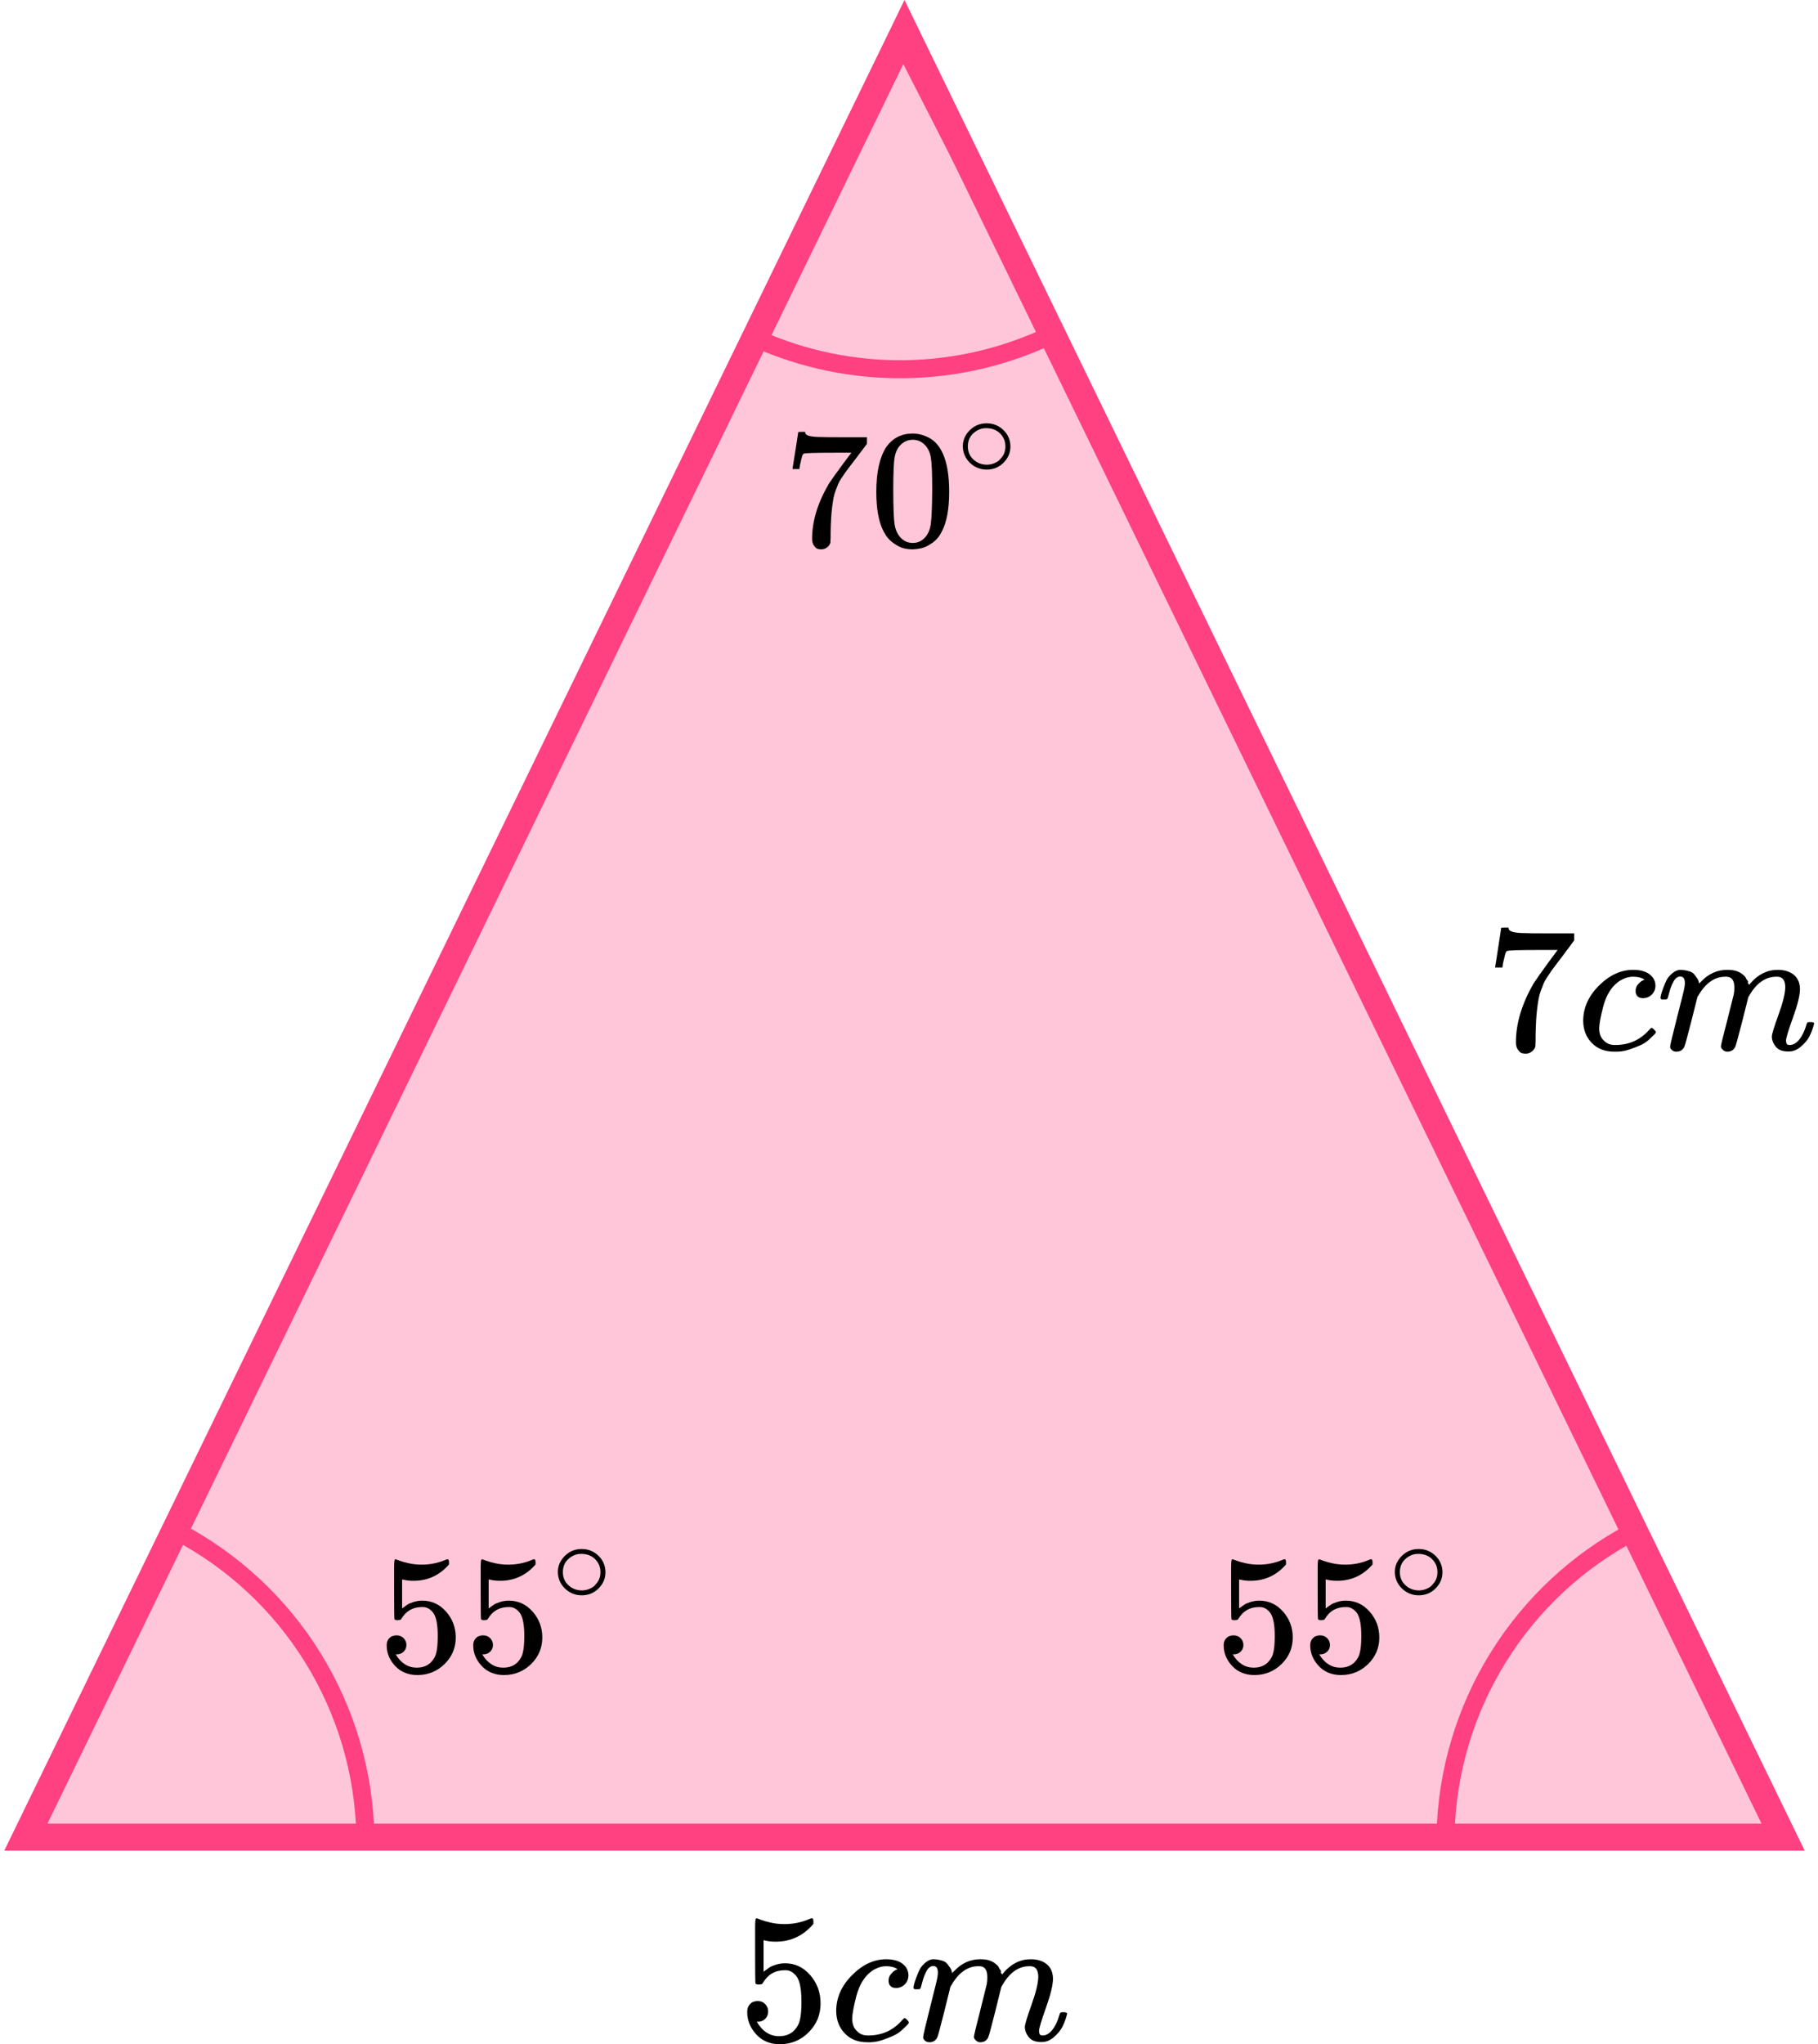 <?xml version="1.0" encoding="UTF-8"?> <svg xmlns="http://www.w3.org/2000/svg" width="202" height="227" viewBox="0 0 202 227" fill="none"><path d="M2.871 204L100.499 3.427L198.126 204H2.871Z" fill="#FF4081" fill-opacity="0.3" stroke="#FF4081" stroke-width="3"></path><path d="M100.029 4.259L116.867 37.162C111.776 39.605 106.212 40.915 100.558 40.996C94.904 41.077 89.304 39.928 84.145 37.633L100.029 4.259ZM19.748 170.085C25.894 173.316 31.073 178.132 34.74 184.043C38.408 189.953 40.425 196.732 40.59 203.674L3.209 203.609L19.748 170.085ZM166.464 184.043C170.131 178.132 175.309 173.316 181.456 170.085L197.995 203.609L160.614 203.674C160.779 196.732 162.796 189.953 166.464 184.043Z" stroke="#FF4081" stroke-width="2"></path><path d="M88.059 52.028C88.071 52.003 88.18 51.324 88.386 49.991L88.693 47.991C88.693 47.966 88.822 47.953 89.078 47.953H89.463V48.028C89.463 48.153 89.559 48.259 89.751 48.346C89.943 48.433 90.277 48.489 90.751 48.514C91.226 48.539 92.309 48.551 94.002 48.551H96.329V49.28L95.021 51.019C94.906 51.168 94.713 51.417 94.444 51.766C94.175 52.115 94.002 52.346 93.925 52.458C93.848 52.57 93.713 52.77 93.521 53.056C93.329 53.343 93.2 53.567 93.136 53.729C93.072 53.891 92.982 54.121 92.867 54.421C92.751 54.72 92.668 55.006 92.617 55.28C92.566 55.554 92.514 55.891 92.463 56.29C92.412 56.688 92.373 57.112 92.348 57.561C92.322 58.009 92.303 58.52 92.29 59.093C92.29 59.268 92.29 59.442 92.29 59.617C92.29 59.791 92.284 59.941 92.271 60.065V60.234C92.219 60.446 92.098 60.626 91.905 60.776C91.713 60.925 91.495 61 91.251 61C91.11 61 90.976 60.981 90.847 60.944C90.719 60.907 90.585 60.788 90.444 60.589C90.302 60.389 90.232 60.14 90.232 59.841C90.232 57.872 90.854 55.829 92.098 53.71C92.354 53.312 92.892 52.558 93.713 51.449L94.598 50.271H92.809C90.578 50.271 89.405 50.308 89.29 50.383C89.213 50.421 89.142 50.57 89.078 50.832C89.014 51.093 88.95 51.361 88.886 51.636L88.828 52.028V52.084H88.059V52.028Z" fill="black"></path><path d="M98.463 49.654C99.181 48.645 100.162 48.14 101.406 48.14C102.022 48.14 102.637 48.302 103.253 48.626C103.868 48.95 104.368 49.523 104.753 50.346C105.227 51.38 105.464 52.801 105.464 54.608C105.464 56.539 105.189 58.016 104.637 59.037C104.381 59.561 104.028 59.978 103.58 60.29C103.131 60.601 102.74 60.794 102.406 60.869C102.073 60.944 101.746 60.987 101.425 61C101.092 61 100.759 60.963 100.425 60.888C100.092 60.813 99.701 60.614 99.252 60.29C98.803 59.966 98.451 59.548 98.194 59.037C97.643 58.016 97.367 56.539 97.367 54.608C97.367 52.439 97.733 50.788 98.463 49.654ZM102.791 49.43C102.406 49.031 101.951 48.832 101.425 48.832C100.887 48.832 100.425 49.031 100.041 49.43C99.72 49.754 99.508 50.203 99.406 50.776C99.303 51.349 99.252 52.545 99.252 54.364C99.252 56.333 99.303 57.629 99.406 58.252C99.508 58.875 99.739 59.368 100.098 59.729C100.457 60.103 100.9 60.29 101.425 60.29C101.938 60.29 102.374 60.103 102.733 59.729C103.105 59.355 103.336 58.832 103.426 58.159C103.515 57.486 103.567 56.221 103.58 54.364C103.58 52.558 103.528 51.368 103.426 50.794C103.323 50.221 103.112 49.766 102.791 49.43Z" fill="black"></path><path d="M106.98 49.552C106.98 48.874 107.239 48.279 107.756 47.768C108.272 47.258 108.893 47.002 109.618 47.002C110.344 47.002 110.965 47.249 111.481 47.742C111.998 48.235 112.261 48.848 112.27 49.579C112.27 50.266 112.016 50.865 111.509 51.376C111.001 51.887 110.375 52.143 109.632 52.143C108.907 52.143 108.286 51.892 107.769 51.389C107.252 50.887 106.99 50.275 106.98 49.552ZM109.564 47.544C109.047 47.544 108.58 47.729 108.163 48.099C107.746 48.469 107.538 48.958 107.538 49.566C107.538 50.156 107.742 50.641 108.15 51.019C108.558 51.398 109.052 51.592 109.632 51.601C109.94 51.601 110.226 51.544 110.489 51.429C110.752 51.314 110.937 51.2 111.046 51.085C111.155 50.971 111.25 50.861 111.332 50.755C111.586 50.429 111.713 50.033 111.713 49.566C111.713 49.011 111.518 48.535 111.128 48.138C110.738 47.742 110.217 47.544 109.564 47.544Z" fill="black"></path><path d="M45.157 182.654C45.157 182.953 45.055 183.202 44.85 183.402C44.645 183.601 44.395 183.701 44.1 183.701H43.965C44.555 184.685 45.337 185.178 46.311 185.178C47.209 185.178 47.863 184.804 48.273 184.056C48.517 183.645 48.639 182.847 48.639 181.664C48.639 180.38 48.465 179.514 48.119 179.065C47.786 178.654 47.414 178.449 47.004 178.449H46.888C45.888 178.449 45.132 178.872 44.619 179.72C44.568 179.807 44.523 179.857 44.484 179.869C44.446 179.882 44.35 179.894 44.196 179.907C43.978 179.907 43.856 179.869 43.83 179.794C43.805 179.745 43.792 178.654 43.792 176.523V174.112C43.792 173.489 43.824 173.178 43.888 173.178C43.914 173.153 43.939 173.14 43.965 173.14C43.978 173.14 44.112 173.19 44.369 173.29C44.625 173.389 44.978 173.489 45.427 173.589C45.876 173.688 46.356 173.738 46.869 173.738C47.78 173.738 48.651 173.564 49.485 173.215C49.587 173.165 49.671 173.14 49.735 173.14C49.837 173.14 49.889 173.252 49.889 173.477V173.72C48.837 174.928 47.523 175.533 45.946 175.533C45.548 175.533 45.19 175.495 44.869 175.421L44.677 175.383V178.598C44.92 178.424 45.113 178.287 45.254 178.187C45.395 178.087 45.625 177.988 45.946 177.888C46.267 177.788 46.593 177.738 46.927 177.738C47.965 177.738 48.844 178.143 49.562 178.953C50.28 179.763 50.639 180.723 50.639 181.832C50.639 182.978 50.229 183.956 49.408 184.766C48.587 185.576 47.587 185.988 46.408 186C45.369 186 44.536 185.664 43.907 184.991C43.279 184.318 42.965 183.558 42.965 182.71C42.965 182.411 43.035 182.174 43.176 182C43.318 181.826 43.465 181.713 43.619 181.664C43.773 181.614 43.92 181.589 44.061 181.589C44.382 181.589 44.645 181.695 44.85 181.907C45.055 182.118 45.157 182.368 45.157 182.654Z" fill="black"></path><path d="M54.775 182.654C54.775 182.953 54.672 183.202 54.467 183.402C54.262 183.601 54.012 183.701 53.717 183.701H53.582C54.172 184.685 54.954 185.178 55.929 185.178C56.826 185.178 57.48 184.804 57.89 184.056C58.134 183.645 58.256 182.847 58.256 181.664C58.256 180.38 58.083 179.514 57.736 179.065C57.403 178.654 57.031 178.449 56.621 178.449H56.506C55.505 178.449 54.749 178.872 54.236 179.72C54.185 179.807 54.14 179.857 54.102 179.869C54.063 179.882 53.967 179.894 53.813 179.907C53.595 179.907 53.473 179.869 53.447 179.794C53.422 179.745 53.409 178.654 53.409 176.523V174.112C53.409 173.489 53.441 173.178 53.505 173.178C53.531 173.153 53.556 173.14 53.582 173.14C53.595 173.14 53.73 173.19 53.986 173.29C54.242 173.389 54.595 173.489 55.044 173.589C55.493 173.688 55.974 173.738 56.486 173.738C57.397 173.738 58.269 173.564 59.102 173.215C59.205 173.165 59.288 173.14 59.352 173.14C59.455 173.14 59.506 173.252 59.506 173.477V173.72C58.455 174.928 57.14 175.533 55.563 175.533C55.166 175.533 54.807 175.495 54.486 175.421L54.294 175.383V178.598C54.537 178.424 54.73 178.287 54.871 178.187C55.012 178.087 55.243 177.988 55.563 177.888C55.884 177.788 56.211 177.738 56.544 177.738C57.583 177.738 58.461 178.143 59.179 178.953C59.897 179.763 60.256 180.723 60.256 181.832C60.256 182.978 59.846 183.956 59.025 184.766C58.205 185.576 57.204 185.988 56.025 186C54.986 186 54.153 185.664 53.525 184.991C52.896 184.318 52.582 183.558 52.582 182.71C52.582 182.411 52.653 182.174 52.794 182C52.935 181.826 53.082 181.713 53.236 181.664C53.39 181.614 53.537 181.589 53.678 181.589C53.999 181.589 54.262 181.695 54.467 181.907C54.672 182.118 54.775 182.368 54.775 182.654Z" fill="black"></path><path d="M61.984 174.552C61.984 173.874 62.243 173.279 62.76 172.768C63.276 172.257 63.897 172.002 64.622 172.002C65.348 172.002 65.969 172.249 66.485 172.742C67.002 173.235 67.265 173.848 67.274 174.579C67.274 175.266 67.02 175.865 66.513 176.376C66.005 176.887 65.379 177.143 64.636 177.143C63.911 177.143 63.29 176.891 62.773 176.389C62.256 175.887 61.993 175.275 61.984 174.552ZM64.568 172.544C64.051 172.544 63.584 172.729 63.167 173.099C62.75 173.469 62.542 173.958 62.542 174.566C62.542 175.156 62.746 175.64 63.154 176.019C63.562 176.398 64.056 176.592 64.636 176.601C64.944 176.601 65.23 176.544 65.493 176.429C65.755 176.314 65.941 176.2 66.05 176.085C66.159 175.971 66.254 175.861 66.336 175.755C66.59 175.429 66.716 175.033 66.716 174.566C66.716 174.011 66.522 173.535 66.132 173.138C65.742 172.742 65.221 172.544 64.568 172.544Z" fill="black"></path><path d="M138.157 182.654C138.157 182.953 138.055 183.202 137.85 183.402C137.645 183.601 137.395 183.701 137.1 183.701H136.965C137.555 184.685 138.337 185.178 139.311 185.178C140.209 185.178 140.863 184.804 141.273 184.056C141.517 183.645 141.639 182.847 141.639 181.664C141.639 180.38 141.466 179.514 141.119 179.065C140.786 178.654 140.414 178.449 140.004 178.449H139.888C138.888 178.449 138.132 178.872 137.619 179.72C137.568 179.807 137.523 179.857 137.484 179.869C137.446 179.882 137.35 179.894 137.196 179.907C136.978 179.907 136.856 179.869 136.83 179.794C136.805 179.745 136.792 178.654 136.792 176.523V174.112C136.792 173.489 136.824 173.178 136.888 173.178C136.914 173.153 136.939 173.14 136.965 173.14C136.978 173.14 137.112 173.19 137.369 173.29C137.625 173.389 137.978 173.489 138.427 173.589C138.875 173.688 139.356 173.738 139.869 173.738C140.78 173.738 141.651 173.564 142.485 173.215C142.587 173.165 142.671 173.14 142.735 173.14C142.838 173.14 142.889 173.252 142.889 173.477V173.72C141.837 174.928 140.523 175.533 138.946 175.533C138.549 175.533 138.189 175.495 137.869 175.421L137.677 175.383V178.598C137.92 178.424 138.113 178.287 138.254 178.187C138.395 178.087 138.625 177.988 138.946 177.888C139.267 177.788 139.594 177.738 139.927 177.738C140.965 177.738 141.844 178.143 142.562 178.953C143.28 179.763 143.639 180.723 143.639 181.832C143.639 182.978 143.229 183.956 142.408 184.766C141.587 185.576 140.587 185.988 139.408 186C138.369 186 137.536 185.664 136.907 184.991C136.279 184.318 135.965 183.558 135.965 182.71C135.965 182.411 136.035 182.174 136.176 182C136.317 181.826 136.465 181.713 136.619 181.664C136.773 181.614 136.92 181.589 137.061 181.589C137.382 181.589 137.645 181.695 137.85 181.907C138.055 182.118 138.157 182.368 138.157 182.654Z" fill="black"></path><path d="M147.775 182.654C147.775 182.953 147.672 183.202 147.467 183.402C147.262 183.601 147.012 183.701 146.717 183.701H146.582C147.172 184.685 147.954 185.178 148.929 185.178C149.826 185.178 150.48 184.804 150.89 184.056C151.134 183.645 151.256 182.847 151.256 181.664C151.256 180.38 151.083 179.514 150.737 179.065C150.403 178.654 150.031 178.449 149.621 178.449H149.506C148.505 178.449 147.749 178.872 147.236 179.72C147.185 179.807 147.14 179.857 147.101 179.869C147.063 179.882 146.967 179.894 146.813 179.907C146.595 179.907 146.473 179.869 146.448 179.794C146.422 179.745 146.409 178.654 146.409 176.523V174.112C146.409 173.489 146.441 173.178 146.505 173.178C146.531 173.153 146.557 173.14 146.582 173.14C146.595 173.14 146.73 173.19 146.986 173.29C147.242 173.389 147.595 173.489 148.044 173.589C148.493 173.688 148.973 173.738 149.486 173.738C150.397 173.738 151.269 173.564 152.102 173.215C152.205 173.165 152.288 173.14 152.352 173.14C152.455 173.14 152.506 173.252 152.506 173.477V173.72C151.455 174.928 150.14 175.533 148.563 175.533C148.166 175.533 147.807 175.495 147.486 175.421L147.294 175.383V178.598C147.537 178.424 147.73 178.287 147.871 178.187C148.012 178.087 148.243 177.988 148.563 177.888C148.884 177.788 149.211 177.738 149.544 177.738C150.583 177.738 151.461 178.143 152.179 178.953C152.897 179.763 153.256 180.723 153.256 181.832C153.256 182.978 152.846 183.956 152.025 184.766C151.205 185.576 150.204 185.988 149.025 186C147.986 186 147.153 185.664 146.524 184.991C145.896 184.318 145.582 183.558 145.582 182.71C145.582 182.411 145.653 182.174 145.794 182C145.935 181.826 146.082 181.713 146.236 181.664C146.39 181.614 146.537 181.589 146.678 181.589C146.999 181.589 147.262 181.695 147.467 181.907C147.672 182.118 147.775 182.368 147.775 182.654Z" fill="black"></path><path d="M154.984 174.552C154.984 173.874 155.243 173.279 155.759 172.768C156.276 172.257 156.897 172.002 157.622 172.002C158.348 172.002 158.969 172.249 159.485 172.742C160.002 173.235 160.265 173.848 160.274 174.579C160.274 175.266 160.02 175.865 159.512 176.376C159.005 176.887 158.379 177.143 157.636 177.143C156.911 177.143 156.29 176.891 155.773 176.389C155.256 175.887 154.993 175.275 154.984 174.552ZM157.568 172.544C157.051 172.544 156.584 172.729 156.167 173.099C155.75 173.469 155.542 173.958 155.542 174.566C155.542 175.156 155.746 175.64 156.154 176.019C156.562 176.398 157.056 176.592 157.636 176.601C157.944 176.601 158.23 176.544 158.493 176.429C158.756 176.314 158.941 176.2 159.05 176.085C159.159 175.971 159.254 175.861 159.336 175.755C159.59 175.429 159.716 175.033 159.716 174.566C159.716 174.011 159.522 173.535 159.132 173.138C158.742 172.742 158.221 172.544 157.568 172.544Z" fill="black"></path><g clip-path="url(#clip0_2095:92977)"><path d="M166.125 107.372C166.139 107.346 166.254 106.617 166.472 105.186L166.799 103.04C166.799 103.013 166.935 103 167.208 103H167.616V103.08C167.616 103.214 167.719 103.328 167.923 103.421C168.127 103.515 168.481 103.575 168.985 103.602C169.489 103.628 170.64 103.642 172.438 103.642H174.91V104.424L173.521 106.289C173.398 106.45 173.194 106.717 172.908 107.092C172.622 107.466 172.438 107.713 172.356 107.834C172.274 107.954 172.131 108.168 171.927 108.476C171.723 108.783 171.587 109.024 171.518 109.198C171.45 109.372 171.355 109.619 171.232 109.94C171.11 110.261 171.021 110.568 170.967 110.862C170.912 111.157 170.858 111.518 170.803 111.946C170.749 112.373 170.708 112.828 170.681 113.309C170.654 113.791 170.633 114.339 170.62 114.954C170.62 115.141 170.62 115.329 170.62 115.516C170.62 115.703 170.613 115.863 170.599 115.997V116.178C170.545 116.405 170.415 116.599 170.211 116.759C170.007 116.92 169.775 117 169.516 117C169.367 117 169.224 116.98 169.087 116.94C168.951 116.9 168.808 116.773 168.658 116.559C168.508 116.345 168.434 116.077 168.434 115.756C168.434 113.644 169.094 111.451 170.415 109.178C170.688 108.75 171.26 107.941 172.131 106.751L173.071 105.487H171.171C168.801 105.487 167.555 105.527 167.433 105.607C167.351 105.648 167.276 105.808 167.208 106.089C167.14 106.37 167.072 106.657 167.003 106.951L166.942 107.372V107.433H166.125V107.372Z" fill="black"></path><path d="M175.91 113.368C175.91 111.911 176.496 110.6 177.667 109.437C178.838 108.274 180.105 107.692 181.467 107.692C182.23 107.692 182.829 107.852 183.265 108.173C183.701 108.494 183.925 108.915 183.939 109.437C183.939 109.825 183.81 110.152 183.551 110.42C183.292 110.687 182.965 110.828 182.57 110.841C182.311 110.841 182.107 110.774 181.957 110.64C181.808 110.507 181.733 110.306 181.733 110.039C181.733 109.771 181.808 109.544 181.957 109.357C182.107 109.169 182.257 109.029 182.407 108.935C182.557 108.842 182.652 108.802 182.693 108.815H182.713C182.713 108.788 182.672 108.748 182.591 108.695C182.509 108.641 182.366 108.588 182.162 108.534C181.957 108.481 181.726 108.454 181.467 108.454C181.058 108.454 180.67 108.548 180.303 108.735C180.017 108.855 179.724 109.062 179.424 109.357C178.825 109.945 178.389 110.774 178.117 111.844C177.844 112.913 177.701 113.689 177.688 114.17C177.688 114.785 177.865 115.247 178.219 115.554C178.518 115.875 178.913 116.036 179.404 116.036H179.485C181.011 116.036 182.271 115.467 183.265 114.331C183.387 114.197 183.469 114.13 183.51 114.13C183.564 114.13 183.653 114.19 183.776 114.311C183.898 114.431 183.966 114.525 183.98 114.592C183.994 114.658 183.932 114.759 183.796 114.892C183.66 115.026 183.462 115.213 183.204 115.454C182.945 115.695 182.638 115.895 182.284 116.056C181.93 116.216 181.494 116.383 180.977 116.557C180.459 116.731 179.914 116.805 179.342 116.778C178.321 116.778 177.497 116.457 176.87 115.815C176.244 115.173 175.924 114.358 175.91 113.368Z" fill="black"></path><path d="M184.492 110.802C184.506 110.722 184.526 110.615 184.553 110.481C184.581 110.348 184.662 110.094 184.799 109.719C184.935 109.345 185.071 109.03 185.207 108.776C185.343 108.522 185.561 108.275 185.861 108.034C186.161 107.794 186.46 107.68 186.76 107.693C187.06 107.707 187.352 107.754 187.638 107.834C187.924 107.914 188.129 108.034 188.251 108.195C188.374 108.355 188.483 108.502 188.578 108.636C188.673 108.77 188.728 108.897 188.742 109.017L188.782 109.158C188.782 109.184 188.789 109.198 188.803 109.198L189.028 108.977C189.845 108.121 190.805 107.693 191.908 107.693C192.14 107.693 192.351 107.707 192.541 107.733C192.732 107.76 192.909 107.807 193.073 107.874C193.236 107.941 193.365 108.008 193.461 108.074C193.556 108.141 193.658 108.222 193.767 108.315C193.876 108.409 193.944 108.496 193.972 108.576C193.999 108.656 194.053 108.743 194.135 108.837C194.217 108.93 194.244 109.01 194.217 109.077C194.189 109.144 194.21 109.204 194.278 109.258C194.346 109.311 194.36 109.358 194.319 109.398L194.482 109.198C195.34 108.195 196.355 107.693 197.526 107.693C198.262 107.693 198.854 107.874 199.304 108.235C199.753 108.596 199.985 109.124 199.998 109.819C199.998 110.501 199.74 111.558 199.222 112.988C198.704 114.419 198.446 115.275 198.446 115.556C198.459 115.743 198.493 115.87 198.548 115.937C198.602 116.004 198.704 116.037 198.854 116.037C199.236 116.037 199.59 115.837 199.917 115.435C200.244 115.034 200.509 114.486 200.713 113.791C200.754 113.644 200.795 113.557 200.836 113.53C200.877 113.503 200.986 113.49 201.163 113.49C201.435 113.49 201.571 113.543 201.571 113.65C201.571 113.664 201.544 113.764 201.49 113.951C201.381 114.339 201.231 114.72 201.04 115.094C200.85 115.469 200.536 115.843 200.1 116.218C199.665 116.592 199.195 116.773 198.691 116.759C198.051 116.759 197.588 116.579 197.302 116.218C197.016 115.857 196.873 115.482 196.873 115.094C196.873 114.84 197.118 114.038 197.608 112.688C198.098 111.337 198.35 110.321 198.364 109.639C198.364 108.85 198.064 108.456 197.465 108.456H197.363C196.192 108.456 195.204 109.131 194.401 110.481L194.258 110.722L193.583 113.41C193.134 115.161 192.875 116.104 192.807 116.238C192.63 116.599 192.337 116.779 191.929 116.779C191.752 116.779 191.609 116.732 191.5 116.639C191.391 116.545 191.316 116.465 191.275 116.398C191.234 116.331 191.214 116.264 191.214 116.198C191.214 116.051 191.445 115.094 191.908 113.329L192.644 110.401C192.685 110.201 192.705 109.946 192.705 109.639C192.705 108.85 192.405 108.456 191.806 108.456H191.704C190.533 108.456 189.545 109.131 188.742 110.481L188.599 110.722L187.924 113.41C187.475 115.161 187.216 116.104 187.148 116.238C186.971 116.599 186.678 116.779 186.27 116.779C186.093 116.779 185.95 116.739 185.841 116.659C185.732 116.579 185.657 116.498 185.616 116.418C185.575 116.338 185.561 116.271 185.575 116.218C185.575 116.044 185.834 114.947 186.351 112.928C186.882 110.869 187.148 109.793 187.148 109.699C187.189 109.498 187.209 109.318 187.209 109.158C187.209 108.676 187.039 108.435 186.699 108.435C186.399 108.435 186.147 108.623 185.943 108.997C185.738 109.371 185.582 109.779 185.473 110.221C185.364 110.662 185.282 110.903 185.228 110.943C185.2 110.969 185.091 110.983 184.901 110.983H184.615C184.533 110.903 184.492 110.842 184.492 110.802Z" fill="black"></path></g><path d="M85.353 223.355C85.353 223.68 85.244 223.952 85.026 224.169C84.808 224.386 84.542 224.494 84.229 224.494H84.086C84.712 225.565 85.543 226.101 86.578 226.101C87.532 226.101 88.227 225.694 88.662 224.881C88.921 224.433 89.05 223.565 89.05 222.277C89.05 220.88 88.867 219.938 88.499 219.449C88.145 219.002 87.75 218.778 87.314 218.778H87.191C86.129 218.778 85.325 219.239 84.781 220.161C84.726 220.256 84.678 220.31 84.638 220.324C84.597 220.338 84.494 220.351 84.331 220.365C84.1 220.365 83.97 220.324 83.943 220.243C83.916 220.188 83.902 219.002 83.902 216.683V214.059C83.902 213.381 83.936 213.042 84.004 213.042C84.031 213.015 84.059 213.001 84.086 213.001C84.1 213.001 84.243 213.055 84.515 213.164C84.787 213.272 85.162 213.381 85.639 213.489C86.115 213.598 86.626 213.652 87.171 213.652C88.138 213.652 89.064 213.462 89.949 213.082C90.058 213.028 90.147 213.001 90.215 213.001C90.324 213.001 90.379 213.123 90.379 213.367V213.632C89.262 214.947 87.865 215.605 86.19 215.605C85.768 215.605 85.387 215.564 85.046 215.483L84.842 215.442V218.941C85.101 218.751 85.305 218.602 85.455 218.493C85.605 218.385 85.85 218.276 86.19 218.168C86.531 218.059 86.878 218.005 87.232 218.005C88.335 218.005 89.268 218.446 90.031 219.327C90.794 220.209 91.175 221.253 91.175 222.46C91.175 223.708 90.739 224.772 89.868 225.654C88.996 226.535 87.934 226.983 86.68 226.996C85.577 226.996 84.692 226.63 84.025 225.898C83.357 225.165 83.023 224.338 83.023 223.416C83.023 223.09 83.098 222.833 83.248 222.643C83.398 222.453 83.555 222.331 83.718 222.277C83.882 222.223 84.038 222.195 84.188 222.195C84.528 222.195 84.808 222.311 85.026 222.541C85.244 222.772 85.353 223.043 85.353 223.355Z" fill="black"></path><path d="M92.91 223.314C92.91 221.836 93.496 220.507 94.667 219.327C95.839 218.147 97.105 217.557 98.467 217.557C99.23 217.557 99.829 217.72 100.265 218.045C100.701 218.371 100.926 218.798 100.939 219.327C100.939 219.72 100.81 220.052 100.551 220.324C100.292 220.595 99.966 220.737 99.571 220.751C99.312 220.751 99.108 220.683 98.958 220.547C98.808 220.412 98.733 220.208 98.733 219.937C98.733 219.666 98.808 219.435 98.958 219.245C99.108 219.056 99.257 218.913 99.407 218.818C99.557 218.723 99.652 218.683 99.693 218.696H99.714C99.714 218.669 99.673 218.628 99.591 218.574C99.509 218.52 99.366 218.466 99.162 218.411C98.958 218.357 98.726 218.33 98.467 218.33C98.059 218.33 97.671 218.425 97.303 218.615C97.017 218.737 96.724 218.947 96.424 219.245C95.825 219.842 95.389 220.683 95.117 221.768C94.844 222.853 94.701 223.639 94.688 224.128C94.688 224.751 94.865 225.219 95.219 225.531C95.519 225.857 95.913 226.019 96.404 226.019H96.486C98.011 226.019 99.271 225.443 100.265 224.29C100.388 224.155 100.47 224.087 100.51 224.087C100.565 224.087 100.653 224.148 100.776 224.27C100.899 224.392 100.967 224.487 100.98 224.555C100.994 224.622 100.933 224.724 100.796 224.86C100.66 224.995 100.463 225.185 100.204 225.429C99.945 225.673 99.639 225.877 99.284 226.04C98.93 226.202 98.495 226.372 97.977 226.548C97.459 226.724 96.915 226.799 96.343 226.772C95.321 226.772 94.497 226.446 93.87 225.796C93.244 225.145 92.924 224.317 92.91 223.314Z" fill="black"></path><path d="M101.492 220.71C101.506 220.628 101.526 220.52 101.553 220.384C101.581 220.249 101.662 219.991 101.799 219.611C101.935 219.231 102.071 218.913 102.207 218.655C102.343 218.397 102.561 218.147 102.861 217.903C103.161 217.658 103.46 217.543 103.76 217.557C104.06 217.57 104.352 217.618 104.639 217.699C104.925 217.78 105.129 217.903 105.251 218.065C105.374 218.228 105.483 218.377 105.578 218.513C105.674 218.648 105.728 218.777 105.742 218.899L105.783 219.042C105.783 219.069 105.789 219.082 105.803 219.082L106.028 218.859C106.845 217.991 107.805 217.557 108.909 217.557C109.14 217.557 109.351 217.57 109.542 217.597C109.733 217.625 109.91 217.672 110.073 217.74C110.237 217.808 110.366 217.875 110.461 217.943C110.557 218.011 110.659 218.092 110.768 218.187C110.877 218.282 110.945 218.37 110.972 218.452C110.999 218.533 111.054 218.621 111.135 218.716C111.217 218.811 111.244 218.892 111.217 218.96C111.19 219.028 111.21 219.089 111.278 219.143C111.347 219.198 111.36 219.245 111.319 219.286L111.483 219.082C112.341 218.065 113.356 217.557 114.527 217.557C115.262 217.557 115.855 217.74 116.304 218.106C116.754 218.472 116.985 219.008 116.999 219.713C116.999 220.405 116.74 221.476 116.223 222.927C115.705 224.378 115.446 225.246 115.446 225.531C115.46 225.72 115.494 225.849 115.549 225.917C115.603 225.985 115.705 226.019 115.855 226.019C116.236 226.019 116.59 225.815 116.917 225.409C117.244 225.002 117.51 224.446 117.714 223.741C117.755 223.591 117.796 223.503 117.837 223.476C117.878 223.449 117.987 223.435 118.164 223.435C118.436 223.435 118.572 223.49 118.572 223.598C118.572 223.612 118.545 223.713 118.491 223.903C118.382 224.297 118.232 224.683 118.041 225.063C117.85 225.442 117.537 225.822 117.101 226.202C116.665 226.582 116.195 226.765 115.692 226.751C115.051 226.751 114.588 226.568 114.302 226.202C114.016 225.836 113.873 225.456 113.873 225.063C113.873 224.805 114.118 223.991 114.609 222.622C115.099 221.252 115.351 220.221 115.365 219.53C115.365 218.73 115.065 218.33 114.466 218.33H114.364C113.192 218.33 112.205 219.015 111.401 220.384L111.258 220.628L110.584 223.354C110.134 225.131 109.876 226.087 109.807 226.222C109.63 226.588 109.338 226.771 108.929 226.771C108.752 226.771 108.609 226.724 108.5 226.629C108.391 226.534 108.316 226.453 108.275 226.385C108.234 226.317 108.214 226.249 108.214 226.182C108.214 226.032 108.445 225.063 108.909 223.273L109.644 220.303C109.685 220.099 109.705 219.842 109.705 219.53C109.705 218.73 109.406 218.33 108.806 218.33H108.704C107.533 218.33 106.545 219.015 105.742 220.384L105.599 220.628L104.925 223.354C104.475 225.131 104.216 226.087 104.148 226.222C103.971 226.588 103.678 226.771 103.27 226.771C103.093 226.771 102.95 226.731 102.841 226.649C102.732 226.568 102.657 226.487 102.616 226.405C102.575 226.324 102.561 226.256 102.575 226.202C102.575 226.026 102.834 224.914 103.351 222.866C103.883 220.777 104.148 219.686 104.148 219.591C104.189 219.387 104.209 219.204 104.209 219.042C104.209 218.553 104.039 218.309 103.699 218.309C103.399 218.309 103.147 218.499 102.943 218.879C102.738 219.259 102.582 219.672 102.473 220.12C102.364 220.567 102.282 220.811 102.228 220.852C102.2 220.879 102.091 220.893 101.901 220.893H101.615C101.533 220.811 101.492 220.75 101.492 220.71Z" fill="black"></path><defs><clipPath id="clip0_2095:92977"><rect width="37" height="14" fill="white" transform="translate(165 103)"></rect></clipPath></defs></svg> 